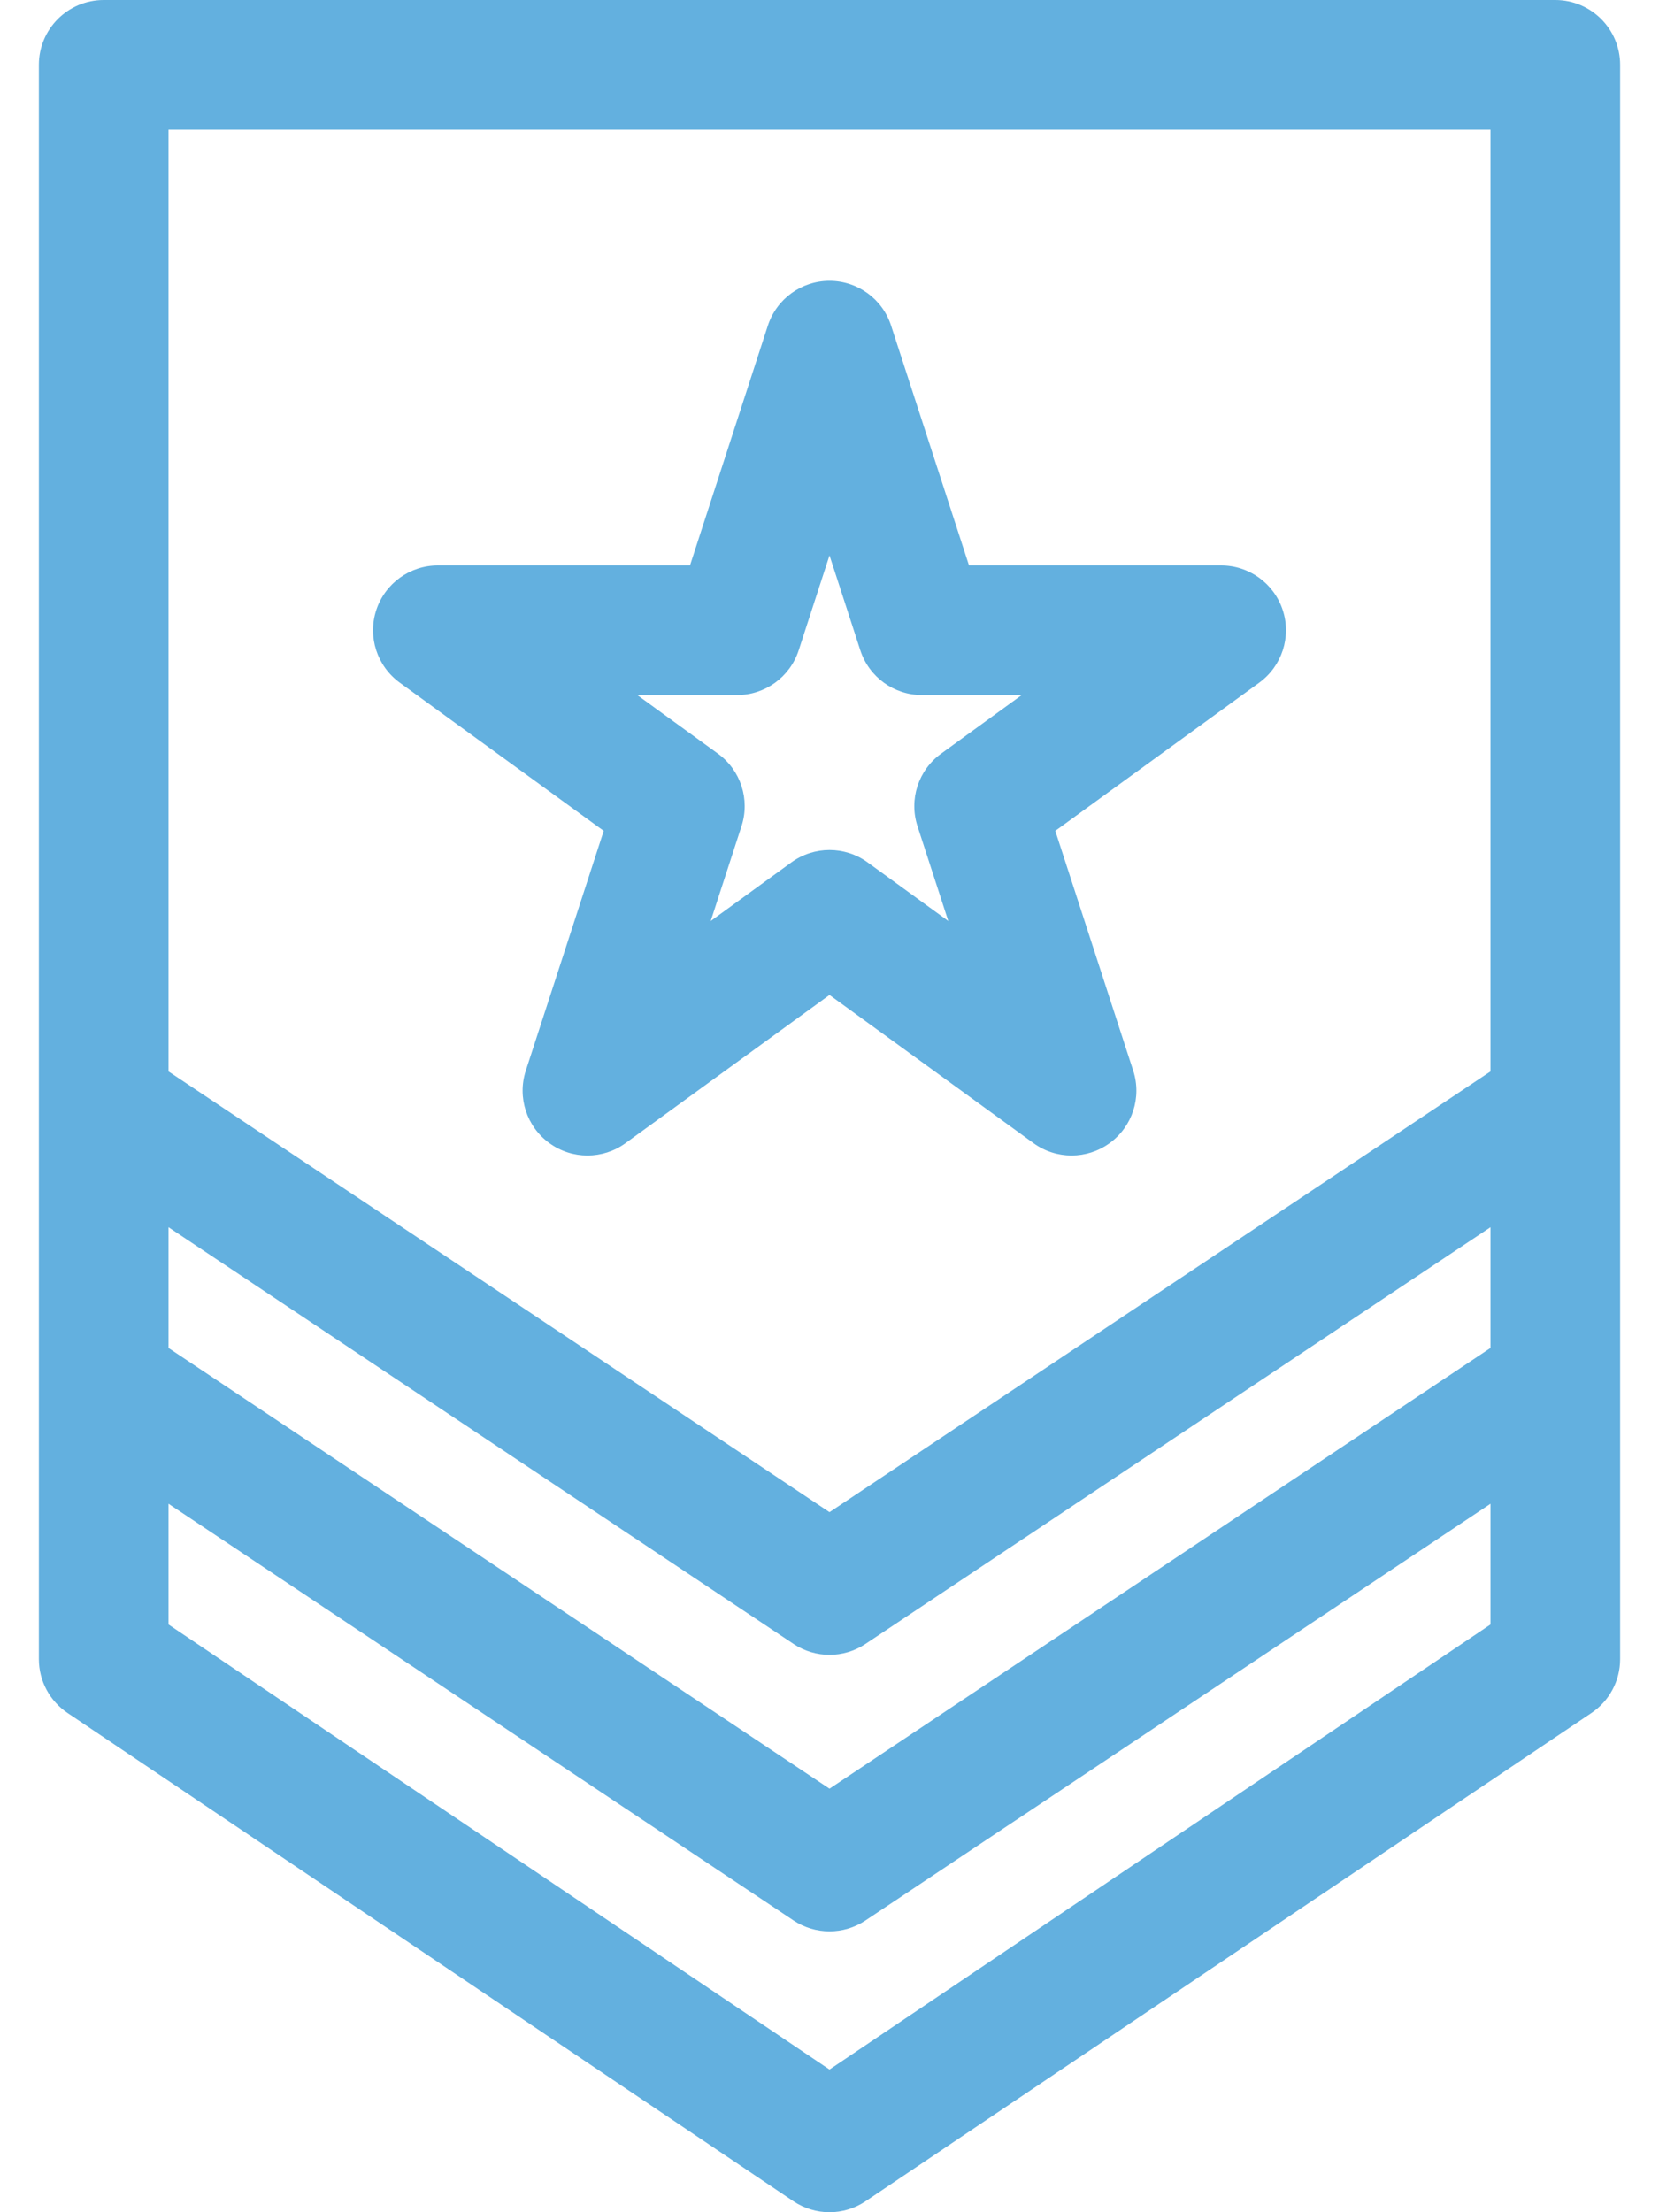 <svg width="30" height="40" viewBox="0 0 30 40" fill="none" xmlns="http://www.w3.org/2000/svg">
<path d="M29.297 1.172C29.297 0.525 28.772 0 28.125 0H1.875C1.228 0 0.703 0.525 0.703 1.172V30C0.703 30.392 0.899 30.758 1.225 30.975L14.35 39.803C14.744 40.066 15.256 40.066 15.65 39.803L28.775 30.975C29.101 30.758 29.297 30.392 29.297 30C29.297 28.39 29.297 2.128 29.297 1.172ZM3.047 22.19L14.35 29.725C14.744 29.987 15.256 29.987 15.65 29.725L26.953 22.19V24.373L15 32.342L3.047 24.373V22.19ZM26.953 2.344V19.373L15 27.342L3.047 19.373V2.344H26.953ZM15 37.42L3.047 29.373V27.19L14.35 34.725C14.744 34.987 15.256 34.987 15.65 34.725L26.953 27.19V29.373L15 37.42Z" fill="#63B0DF"/>
<path d="M7.229 12.344L10.917 15.023L9.508 19.359C9.351 19.842 9.523 20.371 9.934 20.669C10.345 20.968 10.901 20.968 11.312 20.669L15 17.99L18.688 20.669C19.099 20.968 19.655 20.968 20.066 20.669C20.477 20.371 20.649 19.842 20.492 19.359L19.083 15.023L22.771 12.344C23.182 12.045 23.354 11.516 23.197 11.034C23.04 10.551 22.59 10.224 22.082 10.224H17.523L16.114 5.888C15.958 5.405 15.508 5.078 15 5.078C14.492 5.078 14.042 5.405 13.885 5.888L12.477 10.224H7.918C7.41 10.224 6.96 10.551 6.803 11.034C6.646 11.516 6.818 12.045 7.229 12.344ZM13.328 12.568C13.836 12.568 14.286 12.241 14.443 11.758L15 10.042L15.557 11.758C15.714 12.241 16.164 12.568 16.672 12.568H18.476L17.017 13.628C16.606 13.926 16.434 14.455 16.591 14.938L17.148 16.653L15.689 15.593C15.278 15.295 14.722 15.295 14.311 15.593L12.852 16.653L13.409 14.938C13.566 14.455 13.394 13.926 12.984 13.628L11.524 12.568H13.328Z" fill="#63B0DF"/>
</svg>
